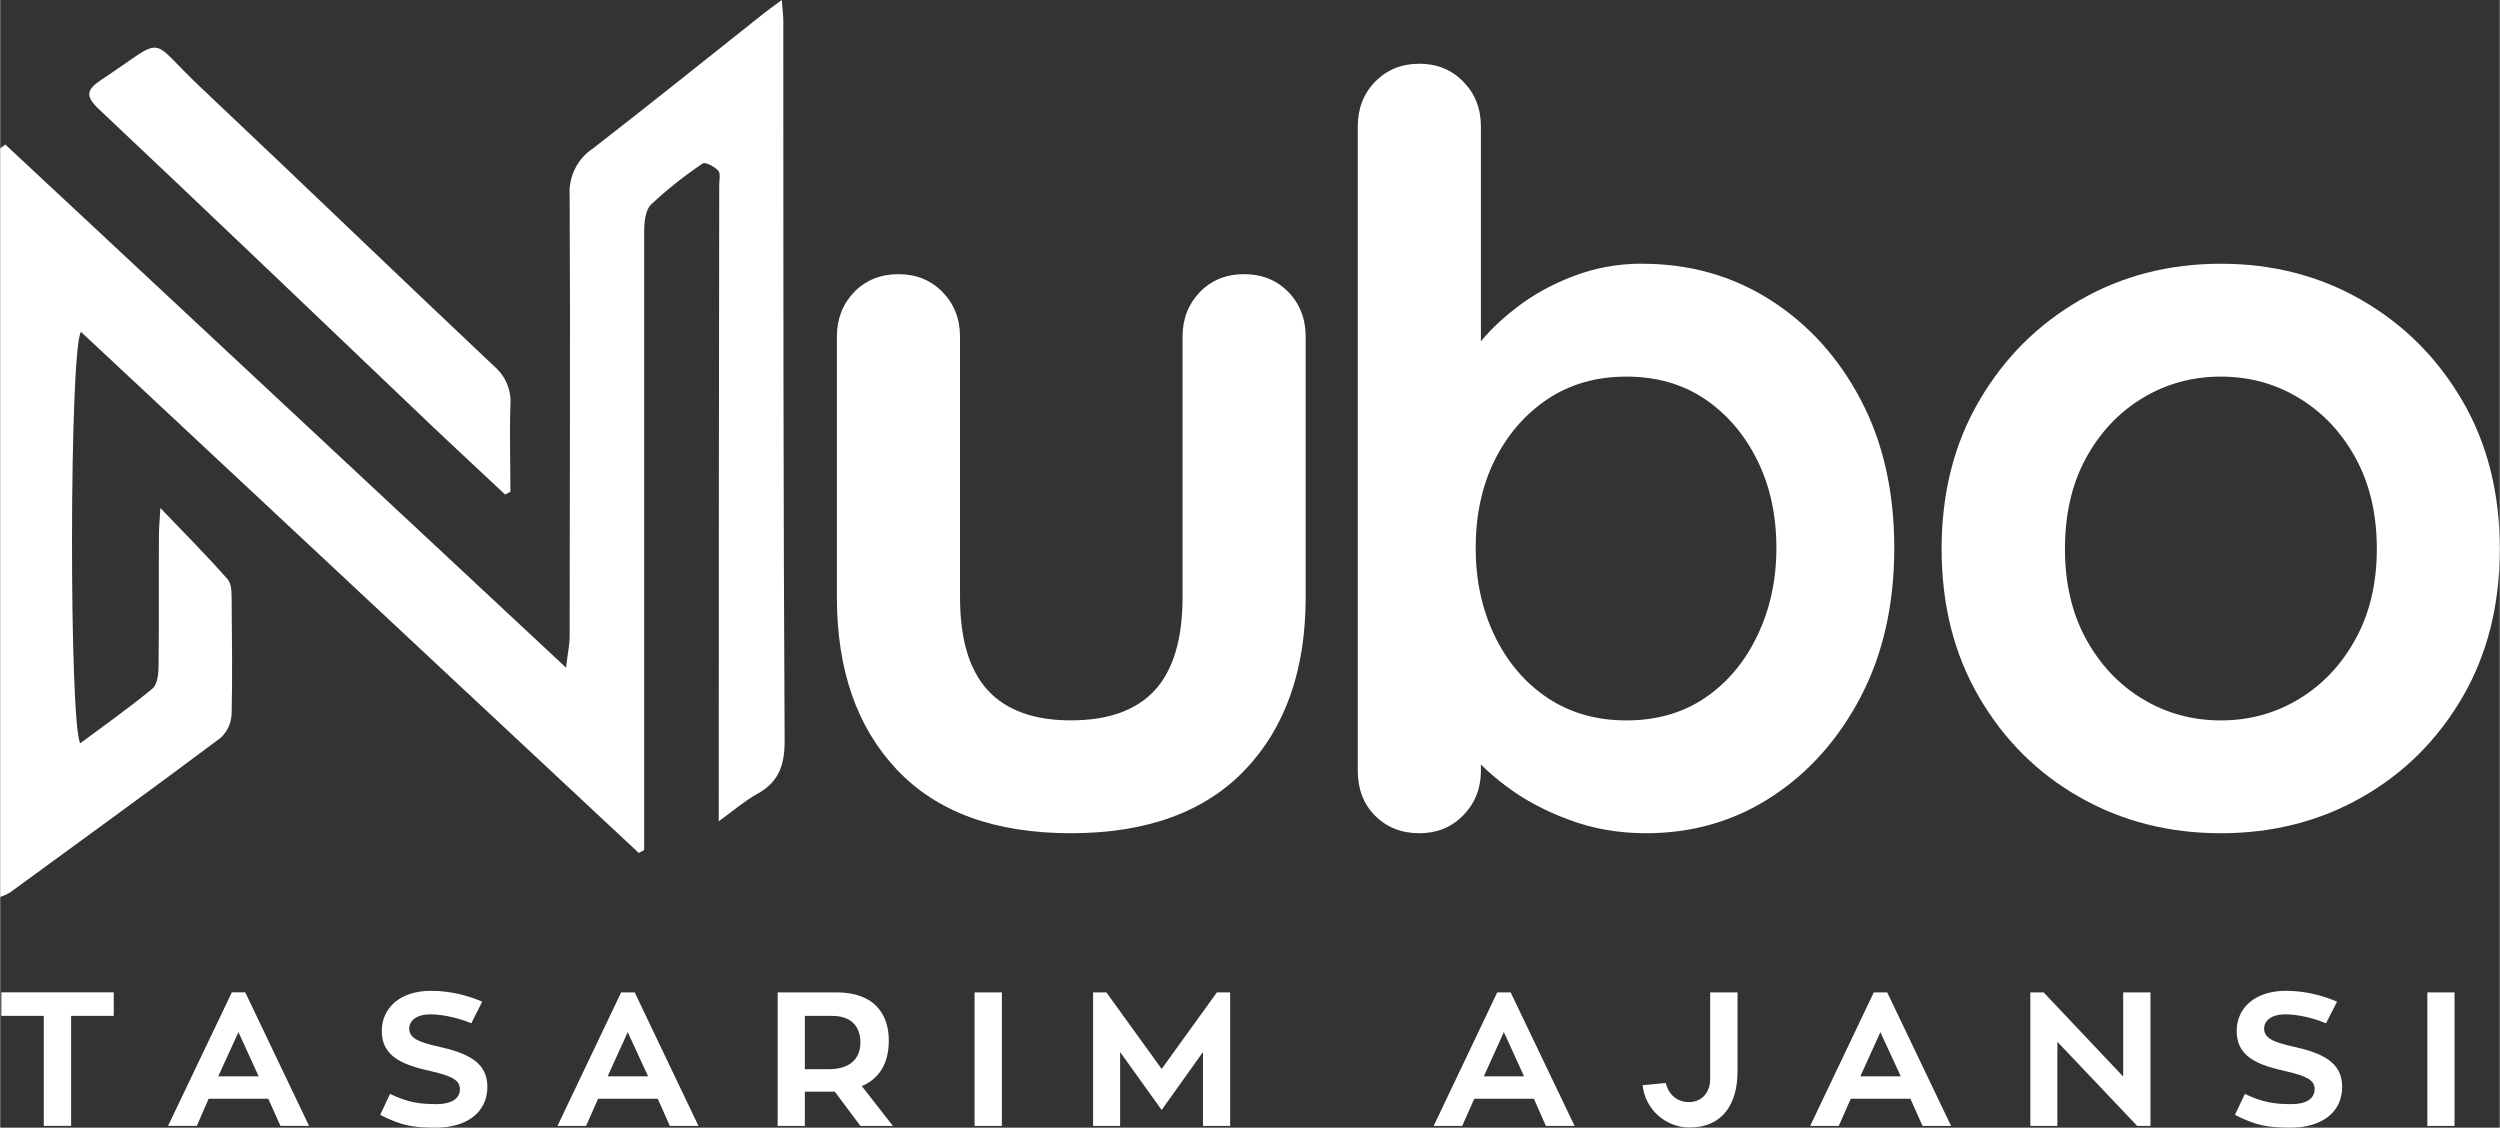 <?xml version="1.0" encoding="UTF-8"?>
<svg xmlns="http://www.w3.org/2000/svg" xmlns:xlink="http://www.w3.org/1999/xlink" xmlns:xodm="http://www.corel.com/coreldraw/odm/2003" xml:space="preserve" width="1175px" height="530px" version="1.1" style="shape-rendering:geometricPrecision; text-rendering:geometricPrecision; image-rendering:optimizeQuality; fill-rule:evenodd; clip-rule:evenodd" viewBox="0 0 477.28 215.32">
 <rect x="0" y="0" width="477.28" height="215.32" fill="#333333" stroke="none"/>
 <defs>
  <style type="text/css">
   
    .fil0 {fill:white;fill-rule:nonzero}
   
  </style>
 </defs>
 <g id="Layer_x0020_1">
  <path class="fil0" d="M121.94 162.88l-106.53 -99.52c-2.22,3.71 -2.27,74.68 -0.13,78.56 4.67,-3.47 9.39,-6.78 13.81,-10.46 0.95,-0.78 1.14,-2.87 1.15,-4.38 0.1,-8.34 0,-16.66 0.07,-25.01 0,-1.31 0.13,-2.52 0.27,-5.07 4.86,5.09 9.01,9.23 12.86,13.63 0.81,0.92 0.73,2.76 0.75,4.19 0.06,7.13 0.16,14.29 0,21.42 -0.07,1.85 -0.78,3.41 -2.13,4.67 -13.34,9.98 -26.82,19.74 -40.26,29.56 -0.57,0.32 -1.18,0.59 -1.8,0.8l0 -142.94 0.97 -0.74 107.07 99.89c0.34,-2.85 0.69,-4.43 0.69,-6.02 0,-28.06 0.15,-56.12 0,-84.16 -0.11,-1.78 0.23,-3.46 1.02,-5.06 0.79,-1.6 1.93,-2.89 3.41,-3.88 11.04,-8.54 21.96,-17.35 32.94,-26.04 0.82,-0.64 1.67,-1.25 3.14,-2.32 0.12,1.74 0.29,2.94 0.29,4.15 0,45.75 0,91.51 0.25,137.35 0,4.61 -1.13,7.84 -5.23,10.09 -2.36,1.31 -4.44,3.1 -7.35,5.23l0 -5.17c0,-38.76 0.03,-77.54 0.09,-116.35 0,-0.93 0.3,-2.19 -0.18,-2.71 -0.71,-0.77 -2.47,-1.71 -2.95,-1.39 -3.51,2.35 -6.81,4.96 -9.89,7.85 -1.08,1.05 -1.31,3.36 -1.31,5.1l0 118.16 -1.02 0.56 0 0.01z"></path>
  <path class="fil0" d="M96.4 94.42c-4.68,-4.39 -9.37,-8.74 -14.04,-13.16 -21.12,-20.14 -42.2,-40.33 -63.44,-60.34 -2.81,-2.61 -2.43,-3.84 0.51,-5.77 12.63,-8.33 8.51,-8.24 18.72,1.41 18.82,17.74 37.46,35.74 56.28,53.48 1.05,0.92 1.84,2.02 2.36,3.31 0.53,1.29 0.74,2.63 0.63,4.01 -0.18,5.51 0,11.04 0,16.55l-1.02 0.51 0 0z"></path>
  <path class="fil0" d="M237.52 52.35c3.39,0 6.2,1.13 8.44,3.4 2.21,2.29 3.31,5.14 3.31,8.53l0 49.76c0,13.85 -3.85,24.82 -11.54,32.92 -7.72,8.09 -18.82,12.14 -33.31,12.14 -14.5,0 -25.58,-4.05 -33.21,-12.14 -7.64,-8.1 -11.45,-19.07 -11.45,-32.92l0 -49.76c0,-3.39 1.1,-6.23 3.31,-8.53 2.23,-2.27 5.05,-3.4 8.44,-3.4 3.38,0 6.18,1.13 8.41,3.4 2.23,2.29 3.35,5.14 3.35,8.53l0 49.76c0,7.96 1.75,13.87 5.27,17.73 3.54,3.85 8.83,5.78 15.88,5.78 7.18,0 12.53,-1.93 16.07,-5.78 3.51,-3.86 5.27,-9.77 5.27,-17.73l0 -49.76c0,-3.39 1.11,-6.23 3.32,-8.53 2.23,-2.27 5.04,-3.4 8.44,-3.4z"></path>
  <path class="fil0" d="M313.47 50.36c9.14,0 17.34,2.32 24.59,6.96 7.26,4.64 13,11.01 17.25,19.11 4.24,8.1 6.35,17.5 6.35,28.21 0,10.71 -2.11,20.14 -6.35,28.3 -4.25,8.16 -9.93,14.56 -17.06,19.2 -7.12,4.64 -15.11,6.96 -23.99,6.96 -5.23,0 -10.12,-0.85 -14.68,-2.56 -4.58,-1.69 -8.6,-3.83 -12.06,-6.45 -3.47,-2.61 -6.16,-5.25 -8.05,-7.93 -1.89,-2.69 -2.83,-4.94 -2.83,-6.75l6.09 -2.56 0 14.32c0,3.37 -1.12,6.2 -3.35,8.49 -2.23,2.29 -5.03,3.44 -8.41,3.44 -3.39,0 -6.21,-1.11 -8.44,-3.34 -2.21,-2.22 -3.31,-5.08 -3.31,-8.59l0 -123.03c0,-3.42 1.1,-6.26 3.31,-8.53 2.23,-2.29 5.05,-3.44 8.44,-3.44 3.38,0 6.18,1.14 8.41,3.44 2.23,2.26 3.35,5.11 3.35,8.53l0 49.73 -3.35 -1.75c0,-1.69 0.92,-3.75 2.74,-6.18 1.83,-2.41 4.31,-4.82 7.45,-7.24 3.13,-2.43 6.76,-4.43 10.88,-5.99 4.12,-1.57 8.46,-2.36 13.02,-2.36l0 0.01zm-2.96 21.55c-5.74,0 -10.77,1.44 -15.07,4.31 -4.3,2.89 -7.66,6.78 -10.09,11.66 -2.42,4.91 -3.62,10.49 -3.62,16.76 0,6.13 1.2,11.72 3.62,16.76 2.43,5.03 5.79,8.97 10.09,11.85 4.3,2.87 9.32,4.31 15.07,4.31 5.77,0 10.77,-1.44 15.02,-4.31 4.24,-2.88 7.56,-6.82 9.97,-11.85 2.43,-5.04 3.65,-10.63 3.65,-16.76 0,-6.27 -1.21,-11.85 -3.65,-16.76 -2.41,-4.88 -5.73,-8.77 -9.97,-11.66 -4.25,-2.87 -9.25,-4.31 -15.02,-4.31z"></path>
  <path class="fil0" d="M477.28 104.82c0,10.71 -2.38,20.16 -7.14,28.33 -4.77,8.16 -11.16,14.52 -19.2,19.08 -8.04,4.58 -17.01,6.87 -26.92,6.87 -9.92,0 -18.9,-2.29 -26.94,-6.87 -8.04,-4.56 -14.44,-10.92 -19.2,-19.08 -4.78,-8.17 -7.18,-17.62 -7.18,-28.33 0,-10.7 2.4,-20.14 7.18,-28.3 4.76,-8.15 11.16,-14.56 19.2,-19.2 8.04,-4.64 17.02,-6.96 26.94,-6.96 9.91,0 18.88,2.32 26.92,6.96 8.04,4.64 14.43,11.04 19.2,19.2 4.76,8.16 7.14,17.6 7.14,28.3zm-23.48 0c0,-6.65 -1.35,-12.42 -4.04,-17.33 -2.67,-4.9 -6.26,-8.72 -10.76,-11.45 -4.5,-2.75 -9.49,-4.13 -14.98,-4.13 -5.48,0 -10.49,1.38 -15.01,4.13 -4.5,2.73 -8.08,6.55 -10.76,11.45 -2.67,4.91 -4,10.68 -4,17.33 0,6.53 1.33,12.25 4,17.15 2.68,4.91 6.26,8.72 10.76,11.46 4.53,2.75 9.53,4.13 15.01,4.13 5.49,0 10.48,-1.38 14.98,-4.13 4.5,-2.74 8.09,-6.55 10.76,-11.46 2.69,-4.9 4.04,-10.62 4.04,-17.15z"></path>
  <path class="fil0" d="M21.68 189.48l-21.46 0 0 4.49 8.1 0 0 21.01 5.22 0 0 -21.01 8.14 0 0 -4.49zm31.83 25.5l5.46 0 -12.18 -25.5 -2.56 0 -12.18 25.5 5.49 0 2.26 -5.18 11.39 0 2.32 5.18 0 0zm-8.02 -17.9l3.86 8.44 -7.72 0 3.86 -8.44 0 0zm38.28 2.78c-3.86,-0.85 -5.67,-1.63 -5.67,-3.44 0,-1.57 1.45,-2.74 4.07,-2.74 2.38,0 5.52,0.75 7.78,1.71l2.08 -4.12c-2.47,-1.09 -5.88,-2.08 -9.77,-2.08 -5.82,0 -9.4,3.19 -9.4,7.68 0,5.04 4.25,6.51 9.49,7.69 3.71,0.87 5.43,1.63 5.43,3.38 0,1.87 -1.66,2.89 -4.46,2.89 -3.17,0 -5.52,-0.33 -8.89,-1.96l-1.87 4.01c4.04,2.05 6.24,2.44 10.58,2.44 5.94,0 9.88,-2.89 9.88,-7.81 0,-4.67 -3.76,-6.42 -9.25,-7.65l0 0zm44.1 15.13l5.46 0 -12.18 -25.5 -2.59 0 -12.15 25.5 5.46 0 2.29 -5.19 11.39 0 2.32 5.19 0 0zm-8.05 -17.91l3.89 8.44 -7.72 0 3.83 -8.44zm44.43 17.91l6.21 0 -5.94 -7.6c3.35,-1.44 5.15,-4.34 5.15,-8.71 0,-4.79 -2.53,-9.19 -9.97,-9.19l-11.25 0 0 25.5 5.19 0 0 -6.54 4.73 0c0.33,0 0.69,0 0.97,-0.03l4.91 6.57 0 0zm-10.61 -21.01l5.25 0c4.01,0 5.36,2.44 5.36,5.09 0,3.02 -1.93,5.09 -6.05,5.09l-4.56 0 0 -10.19 0 0.01zm37.62 -4.49l-5.21 0 0 25.5 5.21 0 0 -25.5zm41.06 0l-10.55 14.62 -10.55 -14.62 -2.54 0 0 25.5 5.16 0 0 -14.11 7.93 11.06 7.89 -11.06 0 14.11 5.19 0 0 -25.5 -2.53 0zm62.81 25.5l5.49 0 -12.21 -25.5 -2.56 0 -12.14 25.5 5.45 0 2.3 -5.19 11.39 0 2.29 5.19 -0.01 0zm-8.01 -17.91l3.85 8.44 -7.68 0 3.82 -8.44 0.01 0zm39.39 -7.59l0 16.58c0,2.44 -1.54,4.37 -4.07,4.37 -2.32,0 -3.92,-1.54 -4.4,-3.65l-4.43 0.42c0.45,4.52 4.31,8.08 8.95,8.08 6.25,0 9.17,-4.4 9.17,-10.73l0 -15.07 -5.22 0 0 0zm40.55 25.5l5.45 0 -12.2 -25.5 -2.56 0 -12.15 25.5 5.46 0 2.29 -5.19 11.39 0 2.32 5.19 0 0zm-8.05 -17.91l3.89 8.44 -7.72 0 3.83 -8.44zm46.36 -7.59l0 16.07 -15.19 -16.07 -2.54 0 0 25.5 5.16 0 0 -16.07 15.25 16.07 2.53 0 0 -25.5 -5.21 0 0 0zm32.55 10.37c-3.82,-0.84 -5.64,-1.63 -5.64,-3.44 0,-1.57 1.45,-2.74 4.05,-2.74 2.41,0 5.54,0.75 7.77,1.72l2.11 -4.13c-2.5,-1.09 -5.91,-2.08 -9.77,-2.08 -5.81,0 -9.4,3.19 -9.4,7.69 0,5.03 4.22,6.51 9.47,7.69 3.74,0.87 5.42,1.62 5.42,3.37 0,1.87 -1.66,2.89 -4.43,2.89 -3.19,0 -5.55,-0.33 -8.89,-1.96l-1.9 4.01c4.07,2.05 6.27,2.44 10.61,2.44 5.94,0 9.86,-2.89 9.86,-7.8 0,-4.68 -3.74,-6.43 -9.26,-7.66l0 0zm30.72 -10.37l-5.19 0 0 25.5 5.19 0 0 -25.5z"></path>
 </g>
</svg>
